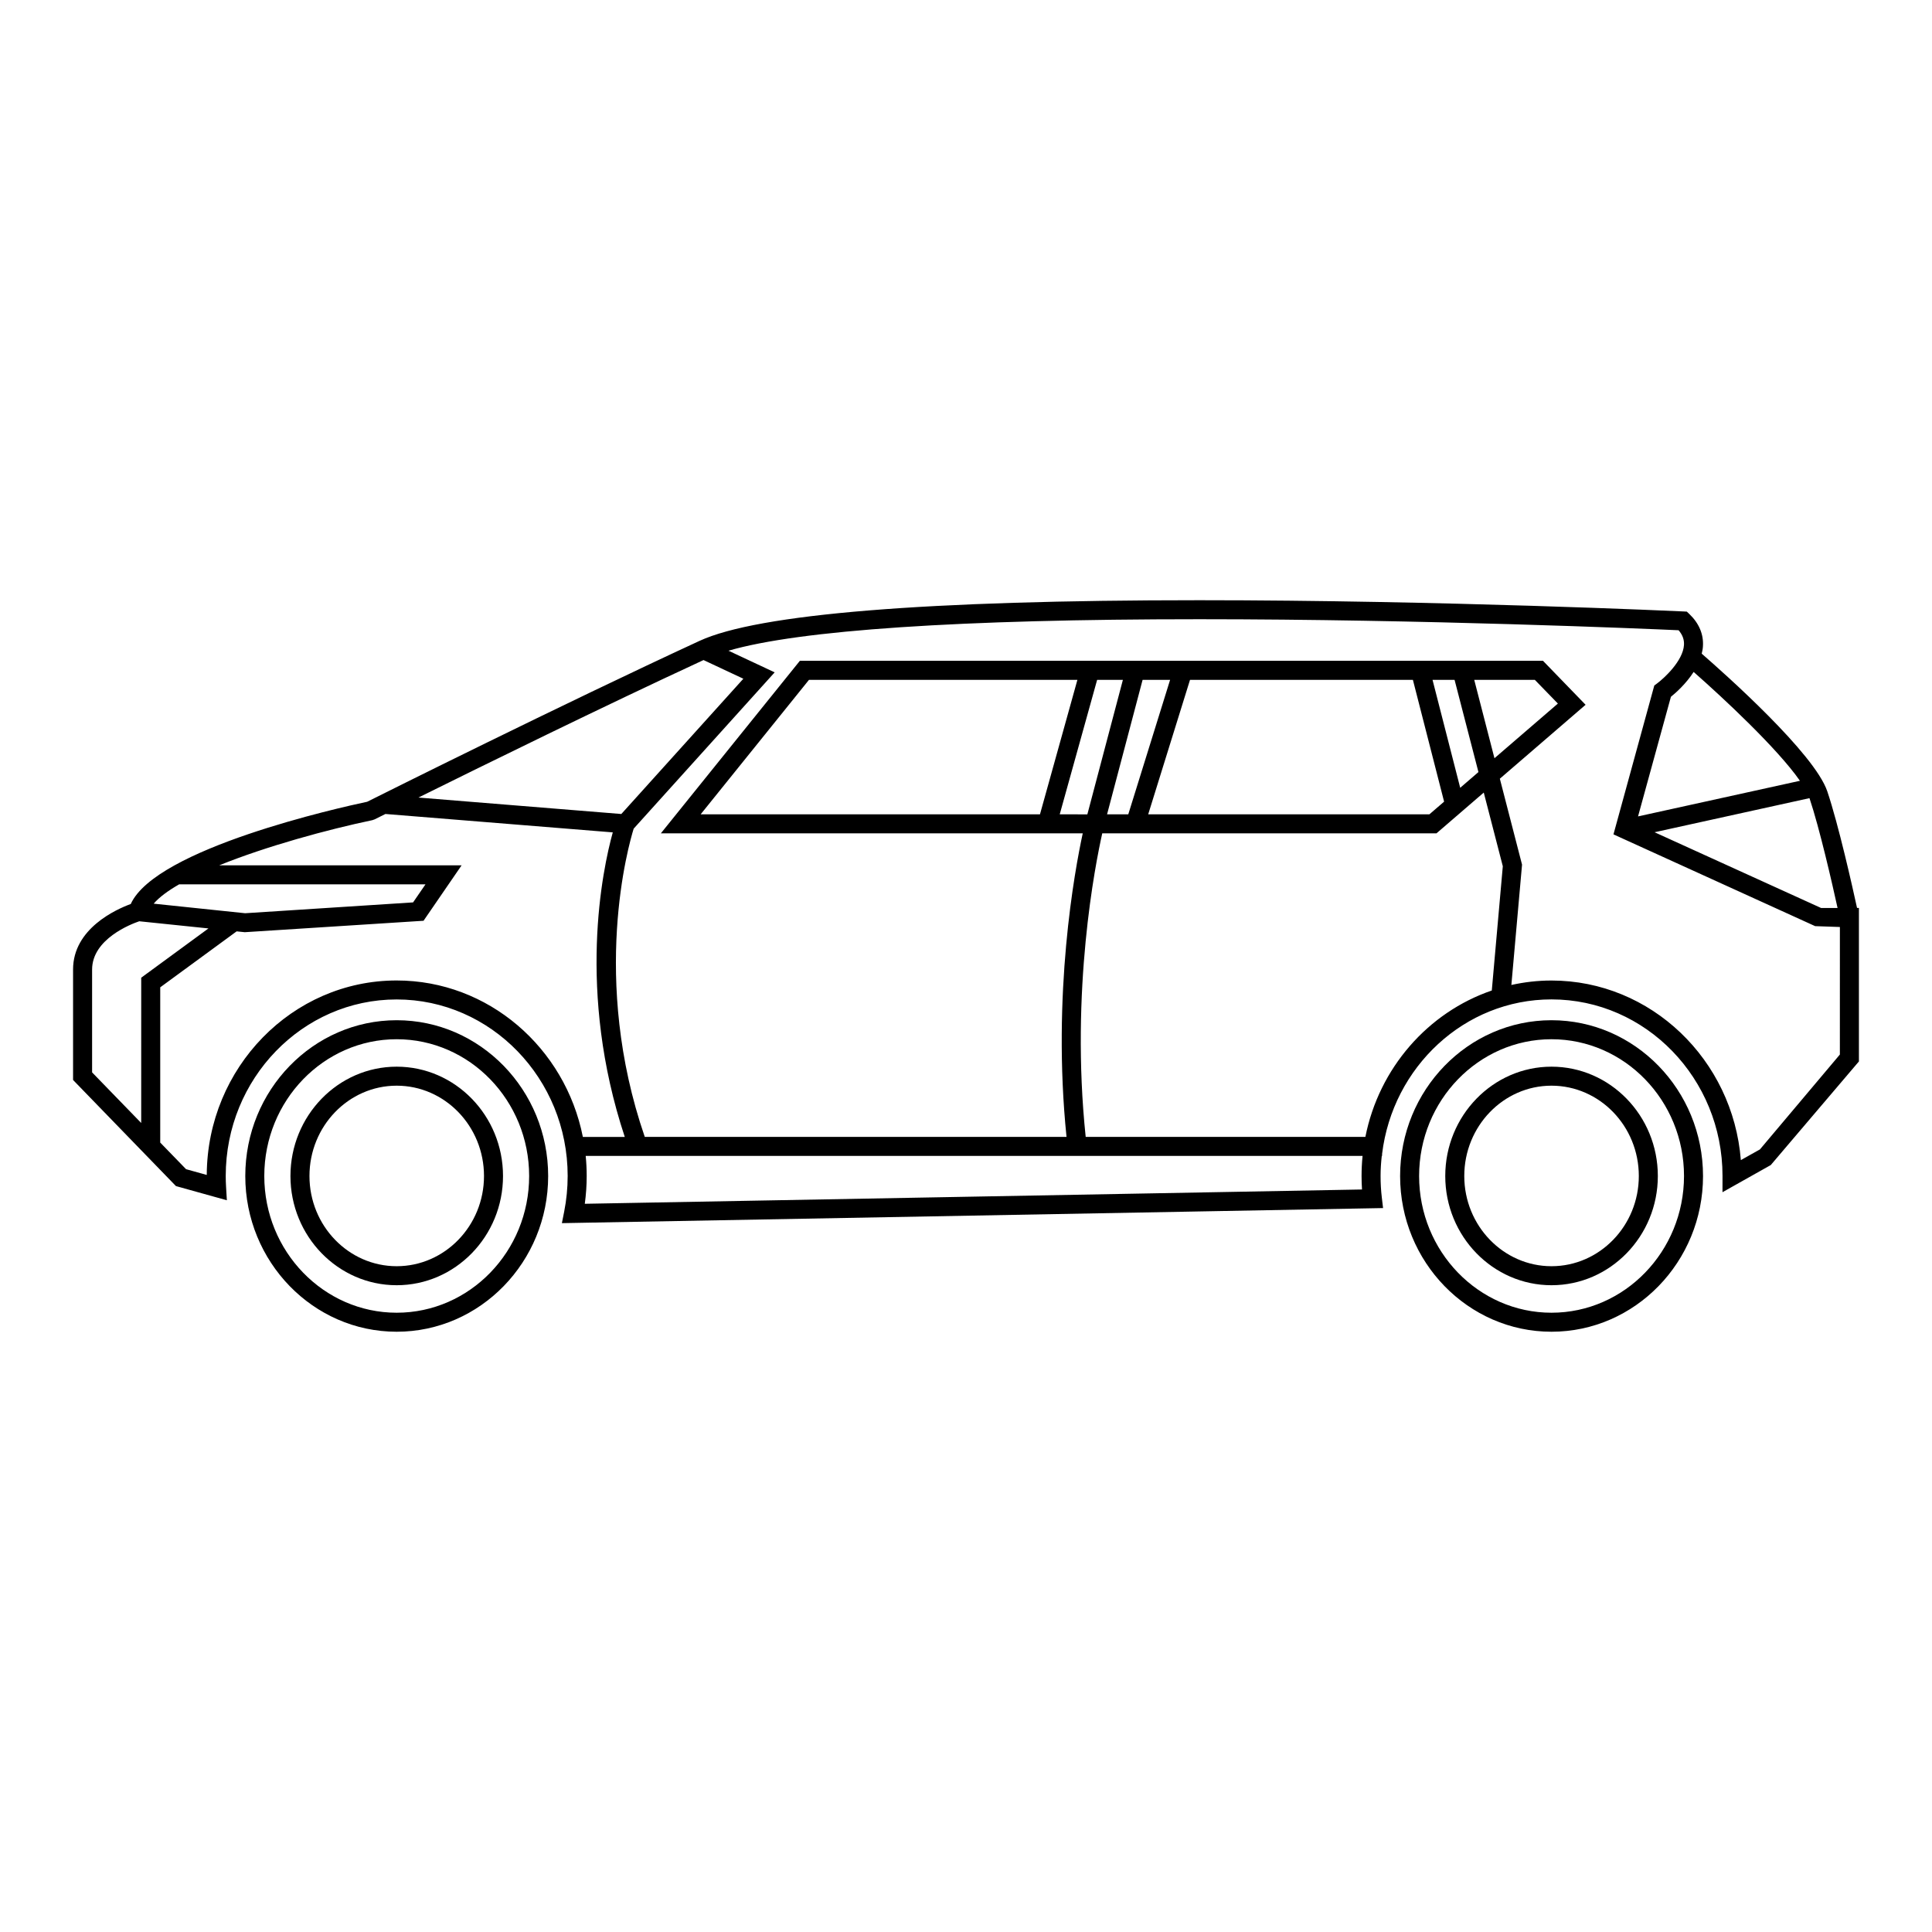 <?xml version="1.0" encoding="UTF-8"?>
<!-- Uploaded to: ICON Repo, www.iconrepo.com, Generator: ICON Repo Mixer Tools -->
<svg fill="#000000" width="800px" height="800px" version="1.1" viewBox="144 144 512 512" xmlns="http://www.w3.org/2000/svg">
 <g>
  <path d="m249.12 414.37c-22.121 0-40.117 18.52-40.117 41.289 0 22.762 17.996 41.266 40.117 41.266 22.137 0 40.148-18.52 40.148-41.266 0-22.773-18.008-41.289-40.148-41.289zm0 77.516c-19.34 0-35.082-16.258-35.082-36.23 0-19.996 15.738-36.25 35.082-36.25 19.363 0 35.109 16.27 35.109 36.25 0.004 19.977-15.746 36.23-35.109 36.23z"/>
  <path d="m249.12 426.68c-15.523 0-28.148 13-28.148 28.98 0 15.961 12.625 28.938 28.148 28.938 15.539 0 28.184-12.977 28.184-28.938 0-15.984-12.645-28.98-28.184-28.98zm0 52.879c-12.742 0-23.109-10.727-23.109-23.902 0-13.203 10.367-23.941 23.109-23.941 12.762 0 23.145 10.734 23.145 23.941 0.004 13.176-10.383 23.902-23.145 23.902z"/>
  <path d="m555.16 414.37c-22.121 0-40.117 18.52-40.117 41.289 0 22.762 17.996 41.266 40.117 41.266 22.148 0 40.16-18.52 40.16-41.266-0.012-22.773-18.023-41.289-40.16-41.289zm0 77.516c-19.336 0-35.082-16.258-35.082-36.23 0-19.996 15.742-36.25 35.082-36.25 19.367 0 35.121 16.27 35.121 36.25-0.012 19.977-15.766 36.23-35.121 36.23z"/>
  <path d="m555.16 426.68c-15.516 0-28.152 13-28.152 28.98 0 15.961 12.637 28.938 28.152 28.938 15.539 0 28.184-12.977 28.184-28.938 0-15.984-12.645-28.98-28.184-28.98zm0 52.879c-12.734 0-23.113-10.727-23.113-23.902 0-13.203 10.379-23.941 23.113-23.941 12.762 0 23.145 10.734 23.145 23.941 0 13.176-10.383 23.902-23.145 23.902z"/>
  <path d="m636.14 384.62v0.012c-1.238-5.668-4.906-22.059-7.891-30.926-3.394-10.039-27.078-31.078-33.277-36.477 0.152-0.645 0.297-1.293 0.324-1.969 0.207-3.148-1.043-6.102-3.594-8.531l-0.68-0.645-0.945-0.047c-0.637-0.031-64.16-2.973-128.27-2.973-72.391 0-116.95 3.629-132.44 10.781-36.848 17.035-83.918 40.559-88.07 42.633-7.176 1.516-55.941 12.332-62.645 27.09-3.859 1.41-15.289 6.516-15.289 17.352v29.285l27.266 28.121 13.492 3.758-0.211-3.531c-0.059-0.953-0.09-1.93-0.09-2.91 0-25.789 20.312-46.777 45.289-46.777 24.992 0 45.328 20.988 45.328 46.777 0 3.168-0.312 6.348-0.922 9.438l-0.609 3.066 217.62-3.996-0.328-2.766c-0.227-1.898-0.332-3.777-0.332-5.738 0-1.809 0.125-3.582 0.316-5.336h0.086v-0.523c2.801-23.043 21.844-40.934 44.891-40.934 24.992 0 45.324 20.988 45.324 46.777l-0.008 4.32 12.793-7.195 23.363-27.461v-40.676l-0.496-0.004zm-5.164 0.012h-4.352l-44.148-20.078 41.055-9.035c2.699 8.047 6.055 22.785 7.445 29.113zm-38.145-62.562c7.91 6.957 22.207 20.293 28.172 28.848l-42.906 9.438 8.711-31.699c1.332-1.066 4.019-3.469 6.023-6.586zm-262.39-3.148 10.555 4.949-32.34 35.848-53.77-4.359c16.77-8.312 48.711-24.016 75.555-36.438zm-138.97 59.441h65.285l-3.285 4.781-44.508 2.871-24.238-2.535c1.477-1.711 3.789-3.422 6.746-5.117zm-10.051 63.238-13.012-13.41v-27.25c0-8.102 10.352-12.07 12.496-12.797l18.34 1.898-17.82 13.055zm67.695-37.766c-27.66 0-50.18 23.094-50.324 51.539l-5.481-1.527-6.848-7.055v-41.141l20.25-14.832 2.152 0.223 47.379-3.031 10.086-14.691h-64.23c12.488-5.055 28.602-9.461 40.559-11.965l0.613-0.211c0.07-0.035 1.094-0.551 2.867-1.43l60.254 4.875c-2.715 9.805-9.609 42.137 3.18 80.711h-11.109c-4.676-23.625-25.027-41.465-49.348-41.465zm255.83 55.391-205.97 3.789c0.332-2.438 0.504-4.902 0.504-7.359 0-1.789-0.09-3.57-0.266-5.324h205.88c-0.176 1.754-0.266 3.523-0.266 5.336 0 1.184 0.039 2.375 0.117 3.559zm34.395-52.734c-16.918 5.793-29.887 20.555-33.5 38.797h-74.121c-4.082-38.91 2.57-72.328 4.387-80.441h88.57l12.535-10.809 5.047 19.523zm-104.59-82.32h6.828l-9.418 35.641-7.324-0.004zm-15.148 35.637h-89.926l28.711-35.641h71.137zm107.1-3.363-3.898 3.359h-74.52l11.082-35.641h59.066v0.004zm9.098-7.84-4.832 4.168-7.332-28.602h5.84zm-1.113-24.434h16.066l6.102 6.281-16.809 14.484zm-91.684 35.637h-5.621l9.418-35.641h7.289zm188.58 63.656-21.184 25.141-5.059 2.836c-2.086-26.605-23.809-47.594-50.195-47.594-3.652 0-7.199 0.422-10.617 1.18l2.828-31.891-5.883-22.773 22.723-19.59-11.285-11.652h-196.94l-36.832 45.715h111.8c-2.144 9.895-8.176 42.547-4.301 80.449h-111.77c-14.41-41.84-4.281-77.371-2.938-81.684l37.363-41.422-12.238-5.734c18.688-5.461 61.395-8.344 124.76-8.344 59.582 0 118.68 2.543 127.03 2.922 1.047 1.219 1.516 2.504 1.422 3.91-0.258 4.211-5.254 8.801-7.152 10.207l-0.711 0.523-10.82 39.453 53.449 24.32 6.555 0.227z"/>
 </g>
</svg>